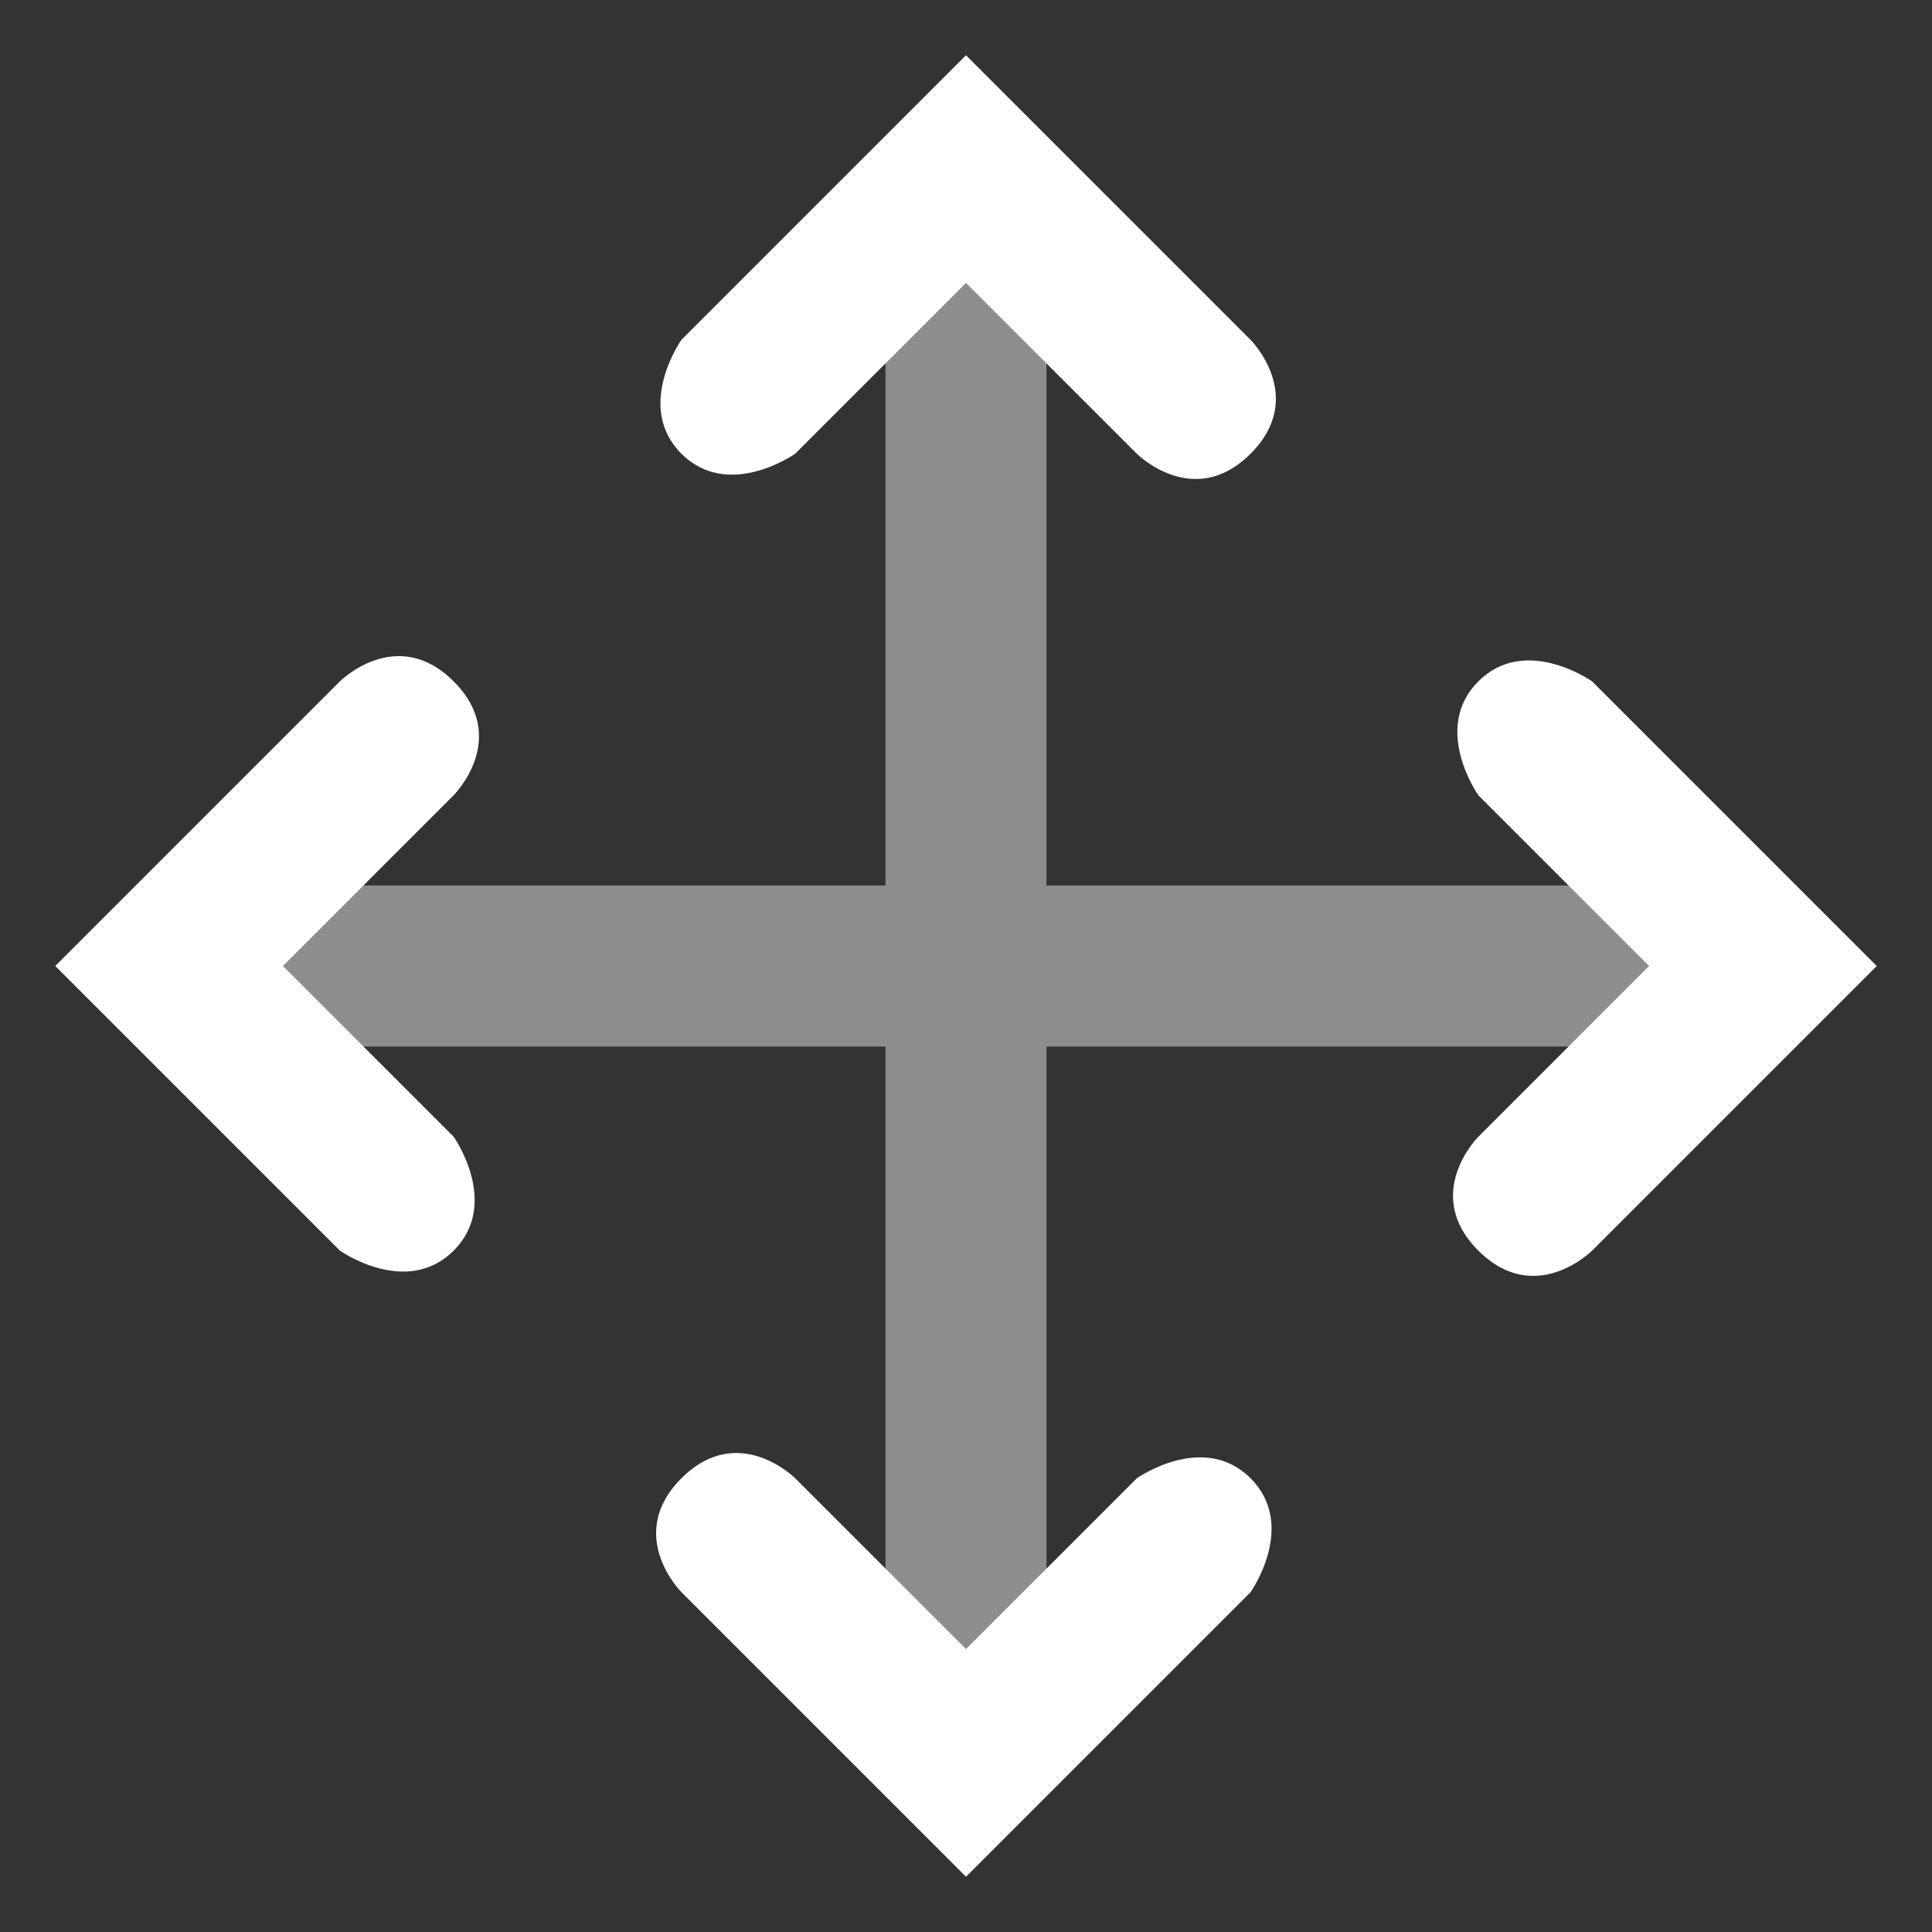 <?xml version="1.0" encoding="utf-8"?>
<svg width="30px" height="30px" viewBox="0 0 30 30" version="1.1" xmlns:xlink="http://www.w3.org/1999/xlink" xmlns="http://www.w3.org/2000/svg">
  <rect x="0" y="0" width="30" height="30" fill="#333333" stroke="none"/>
  <g id="Arrows">
    <path d="M0 0L30 0L30 30L0 30L0 0Z" id="Bound" fill="none" fill-rule="evenodd" stroke="none" />
    <path d="M13.75 13.75L4.696 13.75Q4.634 13.75 4.573 13.756Q4.512 13.762 4.452 13.774Q4.392 13.786 4.333 13.804Q4.274 13.822 4.218 13.845Q4.161 13.869 4.107 13.898Q4.053 13.926 4.002 13.96Q3.951 13.995 3.903 14.034Q3.856 14.072 3.813 14.116Q3.769 14.159 3.73 14.207Q3.691 14.254 3.657 14.305Q3.623 14.356 3.594 14.41Q3.565 14.464 3.542 14.521Q3.518 14.578 3.5 14.636Q3.483 14.695 3.471 14.755Q3.459 14.816 3.453 14.877Q3.447 14.938 3.447 14.999L3.447 15.001Q3.447 15.124 3.471 15.245Q3.495 15.365 3.542 15.479Q3.589 15.593 3.657 15.695Q3.726 15.797 3.813 15.884Q3.9 15.971 4.002 16.04Q4.104 16.108 4.218 16.155Q4.331 16.202 4.452 16.226Q4.573 16.25 4.696 16.25L13.75 16.25L13.75 27.198Q13.75 27.259 13.756 27.32Q13.762 27.381 13.774 27.441Q13.786 27.502 13.804 27.56Q13.822 27.619 13.845 27.676Q13.869 27.732 13.898 27.787Q13.926 27.841 13.96 27.892Q13.995 27.943 14.034 27.99Q14.072 28.038 14.116 28.081Q14.159 28.124 14.207 28.163Q14.254 28.202 14.305 28.236Q14.356 28.27 14.41 28.299Q14.464 28.328 14.521 28.352Q14.578 28.375 14.636 28.393Q14.695 28.411 14.755 28.423Q14.816 28.435 14.877 28.441Q14.938 28.447 14.999 28.447L15.001 28.447Q15.062 28.447 15.123 28.441Q15.184 28.435 15.245 28.423Q15.305 28.411 15.364 28.393Q15.422 28.375 15.479 28.352Q15.536 28.328 15.59 28.299Q15.644 28.27 15.695 28.236Q15.746 28.202 15.793 28.163Q15.841 28.124 15.884 28.081Q15.928 28.038 15.966 27.99Q16.005 27.943 16.04 27.892Q16.074 27.841 16.102 27.787Q16.131 27.732 16.155 27.676Q16.178 27.619 16.196 27.56Q16.214 27.502 16.226 27.441Q16.238 27.381 16.244 27.32Q16.25 27.259 16.25 27.198L16.25 16.25L27.198 16.25Q27.259 16.25 27.32 16.244Q27.381 16.238 27.441 16.226Q27.502 16.214 27.56 16.196Q27.619 16.178 27.676 16.155Q27.732 16.131 27.787 16.102Q27.841 16.074 27.892 16.04Q27.943 16.005 27.99 15.966Q28.038 15.928 28.081 15.884Q28.124 15.841 28.163 15.793Q28.202 15.746 28.236 15.695Q28.27 15.644 28.299 15.59Q28.328 15.536 28.352 15.479Q28.375 15.422 28.393 15.364Q28.411 15.305 28.423 15.245Q28.435 15.184 28.441 15.123Q28.447 15.062 28.447 15.001L28.447 14.999Q28.447 14.938 28.441 14.877Q28.435 14.816 28.423 14.755Q28.411 14.695 28.393 14.636Q28.375 14.578 28.352 14.521Q28.328 14.464 28.299 14.41Q28.27 14.356 28.236 14.305Q28.202 14.254 28.163 14.207Q28.124 14.159 28.081 14.116Q28.038 14.072 27.99 14.034Q27.943 13.995 27.892 13.96Q27.841 13.926 27.787 13.898Q27.732 13.869 27.676 13.845Q27.619 13.822 27.56 13.804Q27.502 13.786 27.441 13.774Q27.381 13.762 27.32 13.756Q27.259 13.75 27.198 13.75L16.25 13.75L16.25 4.696Q16.25 4.573 16.226 4.452Q16.202 4.331 16.155 4.218Q16.108 4.104 16.04 4.002Q15.971 3.9 15.884 3.813Q15.797 3.726 15.695 3.657Q15.593 3.589 15.479 3.542Q15.365 3.495 15.245 3.471Q15.124 3.447 15.001 3.447L14.999 3.447Q14.876 3.447 14.755 3.471Q14.635 3.495 14.521 3.542Q14.407 3.589 14.305 3.657Q14.203 3.726 14.116 3.813Q14.029 3.9 13.96 4.002Q13.892 4.104 13.845 4.218Q13.798 4.331 13.774 4.452Q13.75 4.573 13.75 4.696L13.75 13.75Z" id="Combined-Shape" fill="#FFFFFF" fill-opacity="0.44" fill-rule="evenodd" stroke="none" />
    <path d="M15 4.393L12.348 7.045C12.348 7.045 11.313 7.777 10.581 7.045C9.848 6.313 10.581 5.277 10.581 5.277L15 0.858L19.419 5.277C19.419 5.277 20.303 6.161 19.419 7.045C18.535 7.929 17.652 7.045 17.652 7.045L15 4.393ZM4.393 15L7.045 17.652C7.045 17.652 7.777 18.687 7.045 19.419C6.313 20.152 5.277 19.419 5.277 19.419L0.858 15L5.277 10.581C5.277 10.581 6.161 9.697 7.045 10.581C7.929 11.464 7.045 12.348 7.045 12.348L4.393 15ZM25.607 15L22.955 12.348C22.955 12.348 22.223 11.313 22.955 10.581C23.687 9.848 24.723 10.581 24.723 10.581L29.142 15L24.723 19.419C24.723 19.419 23.839 20.303 22.955 19.419C22.071 18.535 22.955 17.652 22.955 17.652L25.607 15ZM15 25.607L17.652 22.955C17.652 22.955 18.687 22.223 19.419 22.955C20.152 23.687 19.419 24.723 19.419 24.723L15 29.142L10.581 24.723C10.581 24.723 9.697 23.839 10.581 22.955C11.464 22.071 12.348 22.955 12.348 22.955L15 25.607Z" id="Combined-Shape" fill="#FFFFFF" fill-rule="evenodd" stroke="none" />
  </g>
</svg>